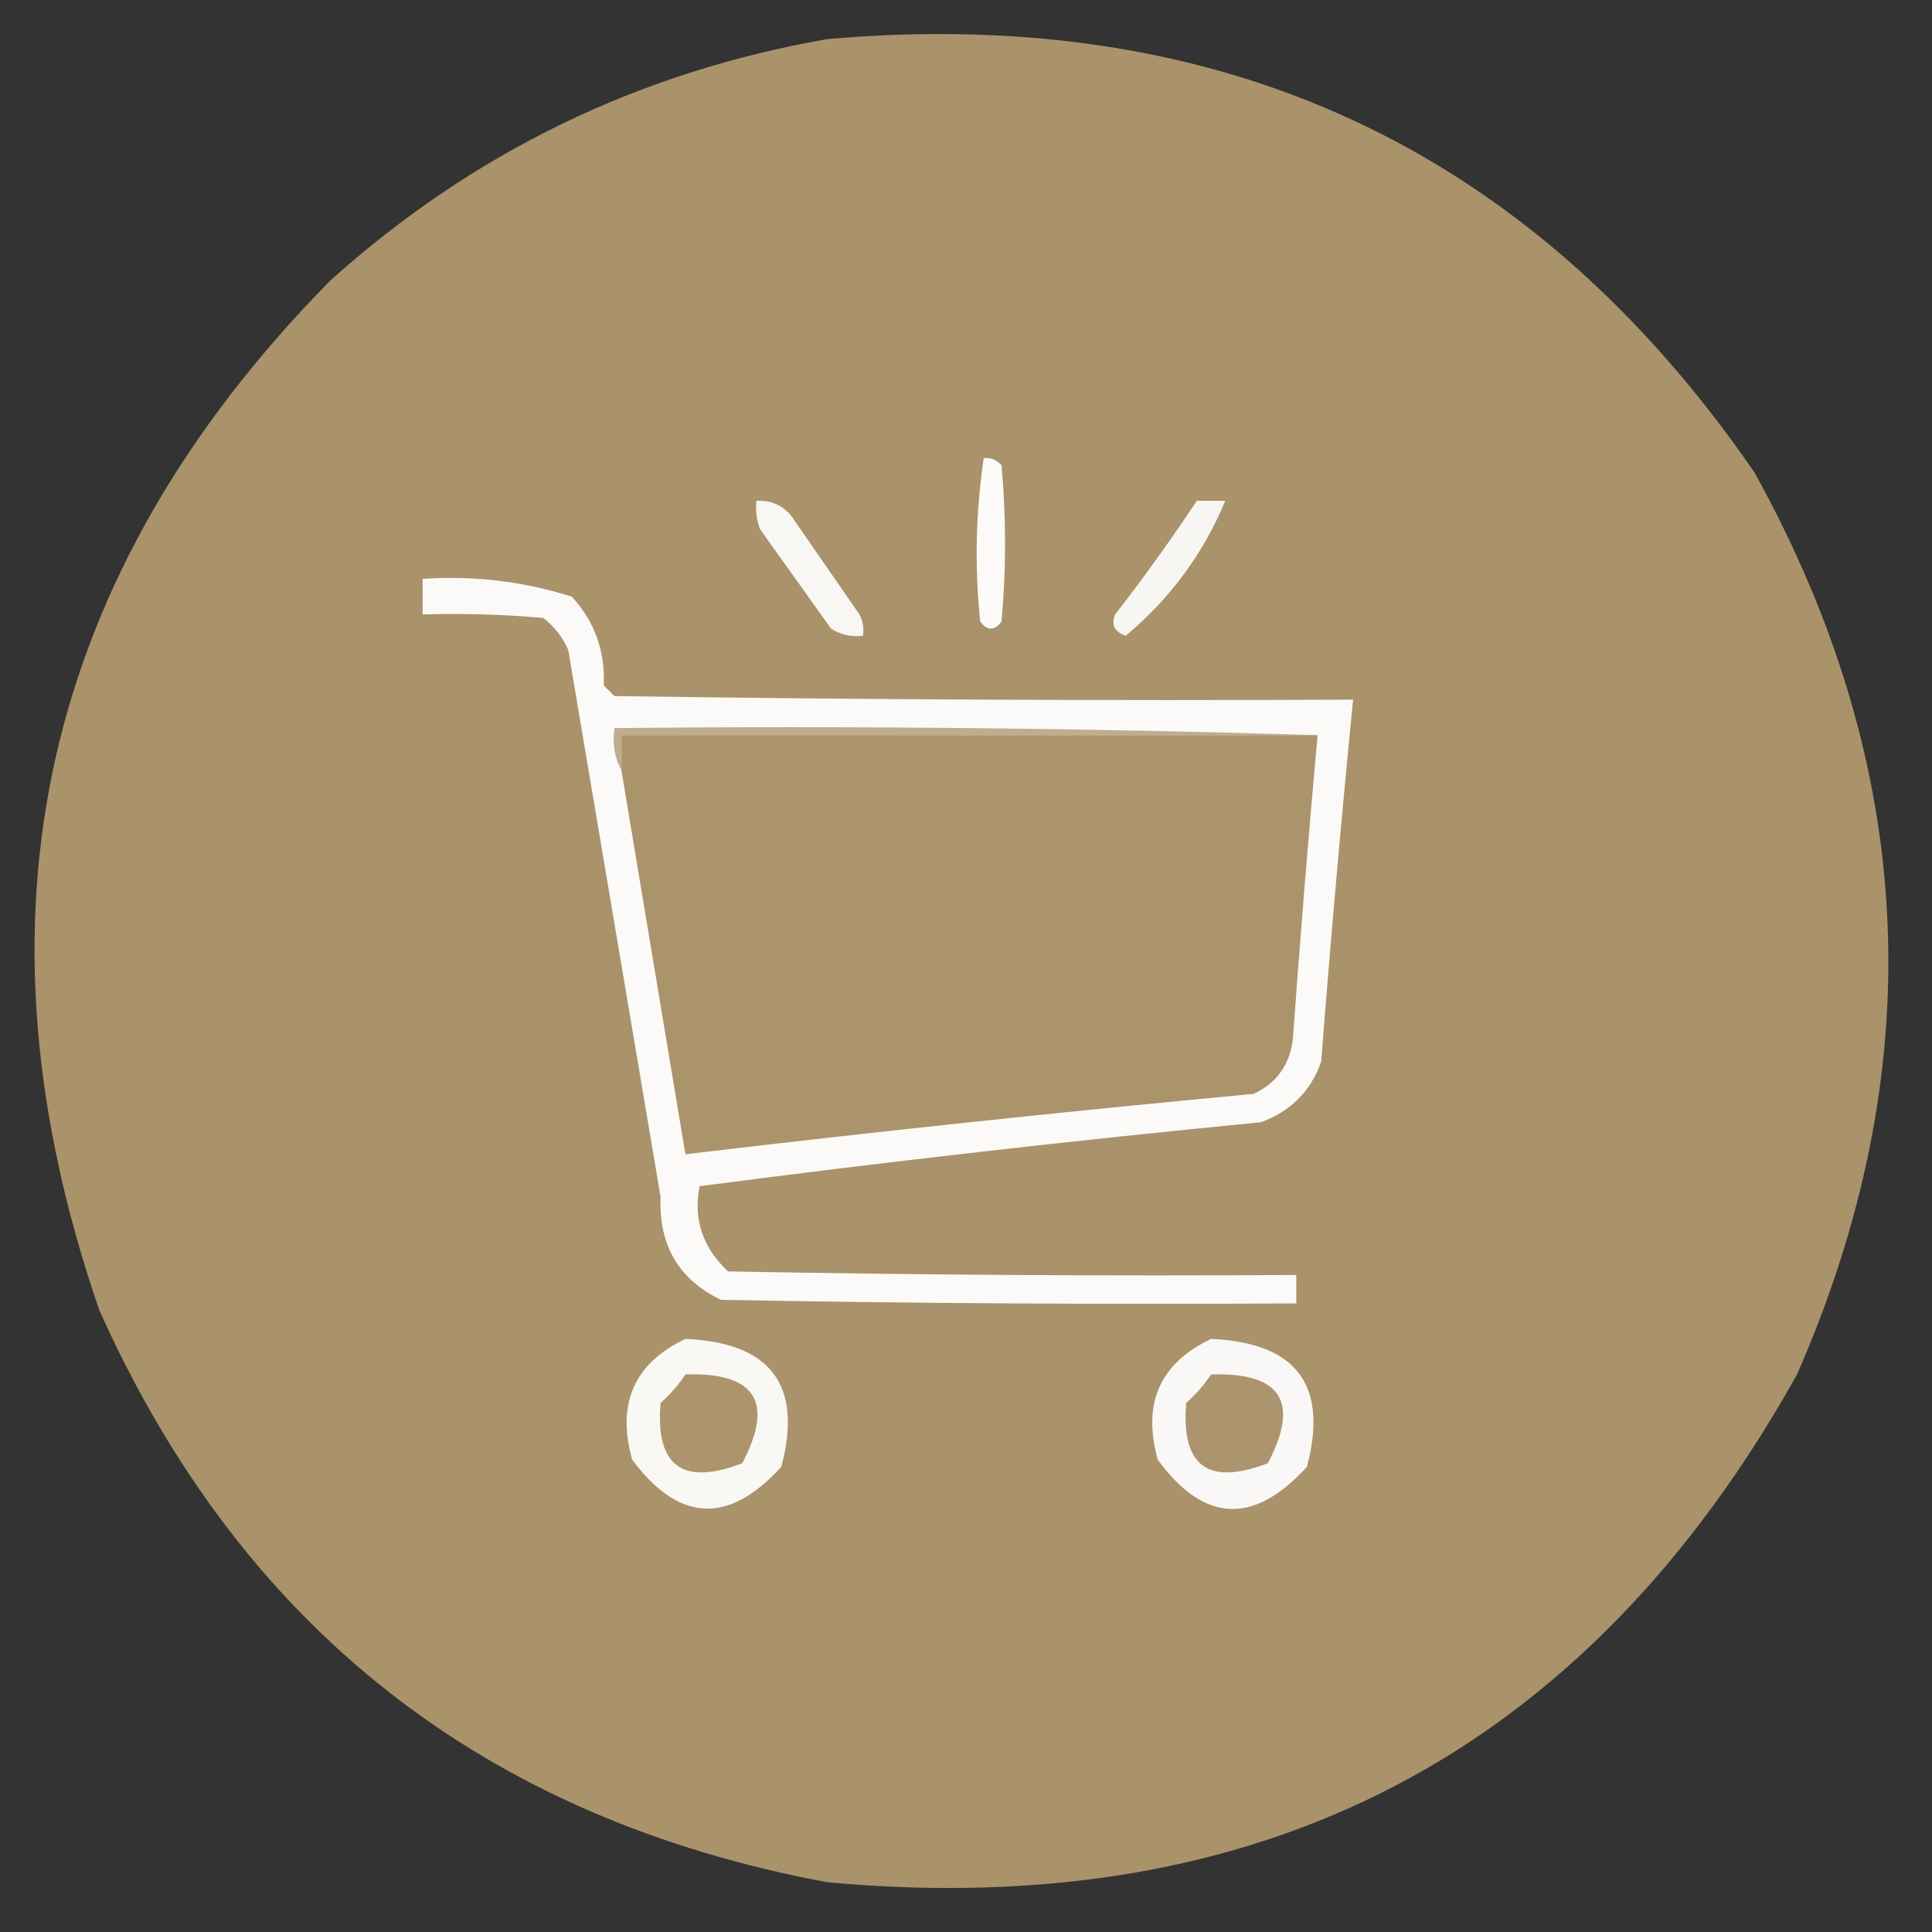 <?xml version="1.0" encoding="UTF-8"?>
<!DOCTYPE svg PUBLIC "-//W3C//DTD SVG 1.1//EN" "http://www.w3.org/Graphics/SVG/1.1/DTD/svg11.dtd">
<svg xmlns="http://www.w3.org/2000/svg" version="1.1" width="272px" height="272px"
    style="shape-rendering:geometricPrecision; text-rendering:geometricPrecision; image-rendering:optimizeQuality; fill-rule:evenodd; clip-rule:evenodd"
    xmlns:xlink="http://www.w3.org/1999/xlink">
    <rect width="100%" height="100%" fill="#333333" stroke="none"/>
    <g>
        <path style="opacity:0.995" fill="#ab936b"
            d="M 116.5,5.5 C 172.144,0.625 215.644,20.958 247,66.5C 269.95,107.919 271.95,150.253 253,193.5C 223.257,246.788 177.757,270.622 116.5,265C 68.195,256.014 34.029,229.181 14,184.5C -5.095,129.219 5.739,80.885 46.5,39.5C 66.544,21.48 89.878,10.147 116.5,5.5 Z" />
    </g>
    <g>
        <path style="opacity:1" fill="#fcfbfa"
            d="M 138.5,64.5 C 139.496,64.414 140.329,64.748 141,65.5C 141.667,72.833 141.667,80.167 141,87.5C 140,88.833 139,88.833 138,87.5C 137.202,79.754 137.369,72.087 138.5,64.5 Z" />
    </g>
    <g>
        <path style="opacity:1" fill="#f8f6f3"
            d="M 168.5,70.5 C 169.833,70.5 171.167,70.5 172.5,70.5C 169.434,77.915 164.768,84.249 158.5,89.5C 156.899,88.965 156.399,87.965 157,86.5C 161.052,81.288 164.885,75.955 168.5,70.5 Z" />
    </g>
    <g>
        <path style="opacity:1" fill="#f9f7f4"
            d="M 106.5,70.5 C 108.903,70.393 110.736,71.393 112,73.5C 115,77.833 118,82.167 121,86.5C 121.483,87.448 121.649,88.448 121.5,89.5C 119.856,89.713 118.356,89.38 117,88.5C 113.667,83.833 110.333,79.167 107,74.5C 106.51,73.207 106.343,71.873 106.5,70.5 Z" />
    </g>
    <g>
        <path style="opacity:1" fill="#fbfaf9"
            d="M 59.5,81.5 C 66.691,81.012 73.691,81.845 80.5,84C 83.722,87.511 85.222,91.678 85,96.5C 85.5,97 86,97.5 86.5,98C 121.165,98.5 155.832,98.667 190.5,98.5C 188.822,115.476 187.322,132.476 186,149.5C 184.5,153.667 181.667,156.5 177.5,158C 151.117,160.561 124.784,163.561 98.5,167C 97.571,171.62 98.904,175.62 102.5,179C 129.165,179.5 155.831,179.667 182.5,179.5C 182.5,180.833 182.5,182.167 182.5,183.5C 155.498,183.667 128.498,183.5 101.5,183C 95.558,180.147 92.725,175.313 93,168.5C 88.667,142.839 84.334,117.172 80,91.5C 79.216,89.714 78.049,88.214 76.5,87C 70.843,86.501 65.176,86.334 59.5,86.5C 59.5,84.833 59.5,83.167 59.5,81.5 Z" />
    </g>
    <g>
        <path style="opacity:1" fill="#bfad8f"
            d="M 185.5,103.5 C 152.833,103.5 120.167,103.5 87.5,103.5C 87.5,105.167 87.5,106.833 87.5,108.5C 86.539,106.735 86.205,104.735 86.5,102.5C 119.671,102.168 152.671,102.502 185.5,103.5 Z" />
    </g>
    <g>
        <path style="opacity:1" fill="#ab936b"
            d="M 185.5,103.5 C 184.202,117.812 183.036,132.145 182,146.5C 181.496,150.02 179.663,152.52 176.5,154C 149.791,156.504 123.125,159.337 96.5,162.5C 93.499,144.497 90.499,126.497 87.5,108.5C 87.5,106.833 87.5,105.167 87.5,103.5C 120.167,103.5 152.833,103.5 185.5,103.5 Z" />
    </g>
    <g>
        <path style="opacity:1" fill="#f9f8f5"
            d="M 96.5,188.5 C 108.54,189.024 113.04,195.024 110,206.5C 102.587,214.679 95.587,214.345 89,205.5C 86.785,197.6 89.285,191.934 96.5,188.5 Z" />
    </g>
    <g>
        <path style="opacity:1" fill="#faf8f6"
            d="M 170.5,188.5 C 182.54,189.024 187.04,195.024 184,206.5C 176.507,214.746 169.507,214.412 163,205.5C 160.785,197.6 163.285,191.934 170.5,188.5 Z" />
    </g>
    <g>
        <path style="opacity:1" fill="#ac956e"
            d="M 170.5,193.5 C 180.373,193.192 183.04,197.359 178.5,206C 170.081,209.241 166.248,206.408 167,197.5C 168.376,196.295 169.542,194.962 170.5,193.5 Z" />
    </g>
    <g>
        <path style="opacity:1" fill="#ac956d"
            d="M 96.5,193.5 C 106.373,193.192 109.04,197.359 104.5,206C 96.081,209.241 92.248,206.408 93,197.5C 94.376,196.295 95.542,194.962 96.5,193.5 Z" />
    </g>
</svg>